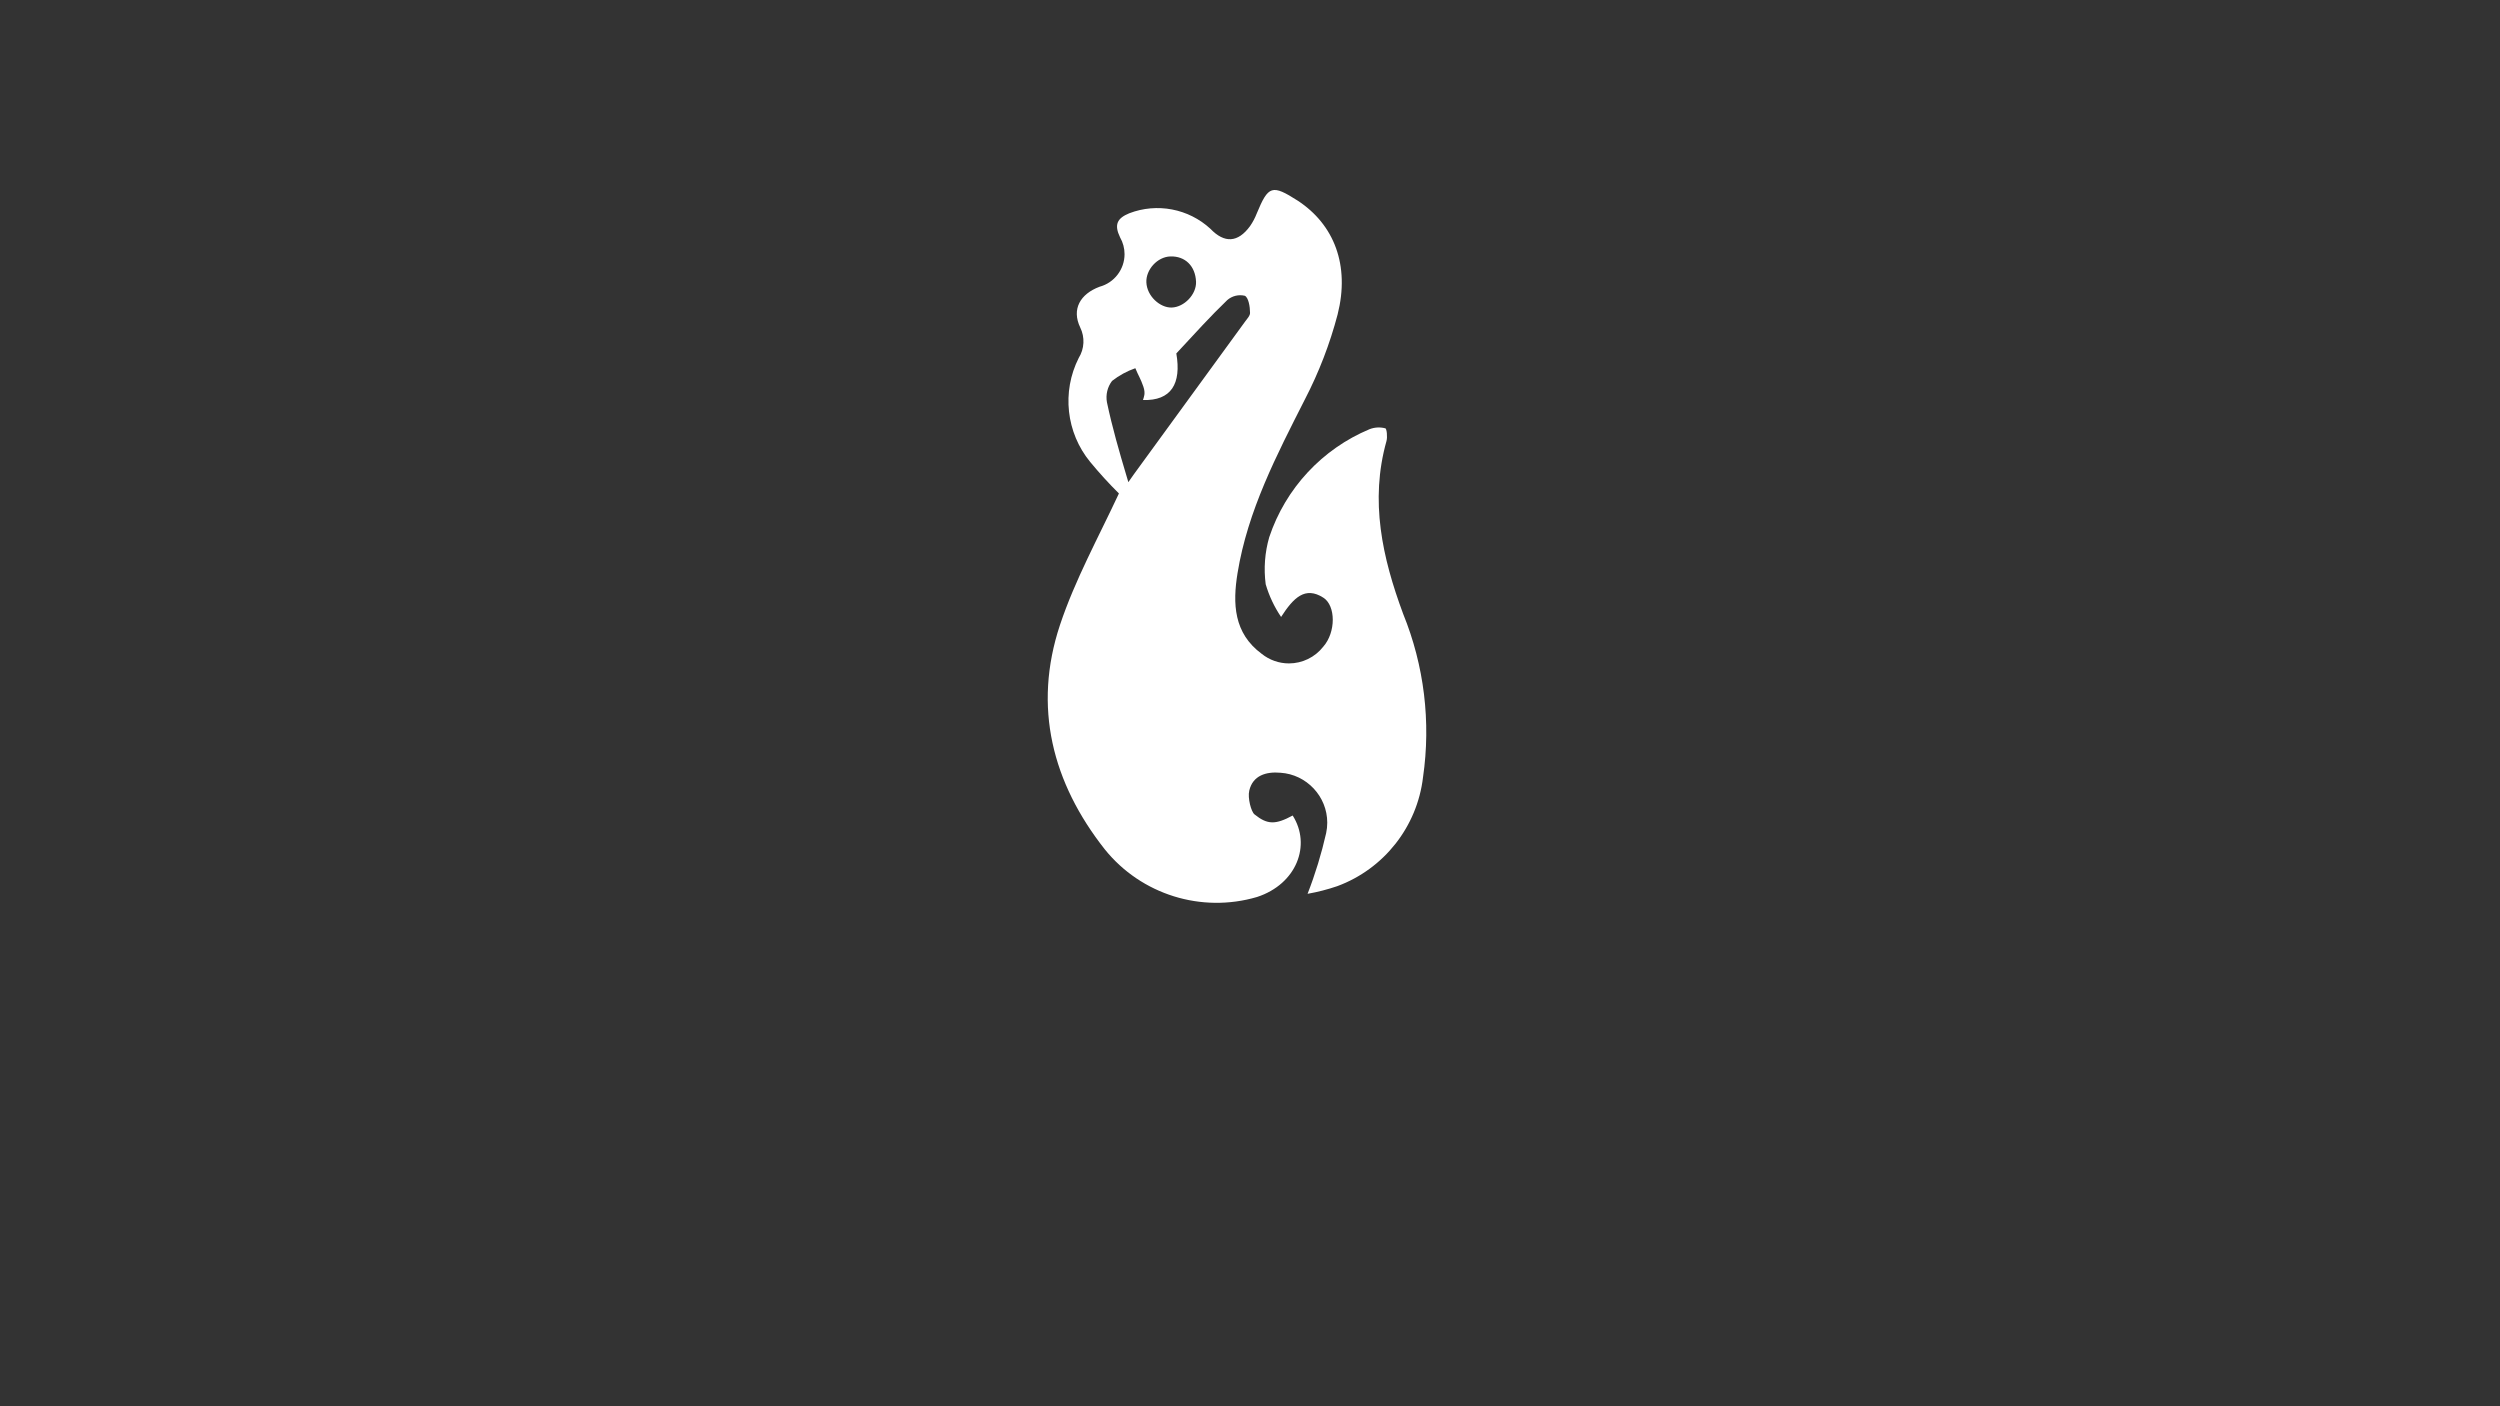<?xml version="1.0" encoding="UTF-8" standalone="no"?><!DOCTYPE svg PUBLIC "-//W3C//DTD SVG 1.1//EN" "http://www.w3.org/Graphics/SVG/1.1/DTD/svg11.dtd"><svg width="100%" height="100%" viewBox="0 0 800 450" version="1.1" xmlns="http://www.w3.org/2000/svg" xmlns:xlink="http://www.w3.org/1999/xlink" xml:space="preserve" style="fill-rule:evenodd;clip-rule:evenodd;stroke-linejoin:round;stroke-miterlimit:1.414;"><rect x="0" y="0" width="800" height="450" fill="#333333" stroke="none"/><g id="Layer3"><path d="M418.422,286.017c2.462,-6.32 4.45,-12.815 5.947,-19.431c0.233,-1.095 0.351,-2.212 0.351,-3.333c0,-8.392 -6.6,-15.433 -14.975,-15.975c-4.562,-0.407 -8.839,0.856 -9.98,5.703c-0.57,2.403 0.607,6.761 1.67,7.617c4.125,3.321 6.676,3.361 12.221,0.367c6.028,9.491 1.222,21.956 -11.406,26.07c-17.769,5.242 -37.045,-0.774 -48.677,-15.194c-16.824,-21.304 -23.097,-45.622 -14.38,-71.855c4.807,-14.42 12.221,-27.863 18.86,-42.079c-3.236,-3.21 -6.309,-6.582 -9.206,-10.102c-7.681,-9.359 -9.123,-22.431 -3.666,-33.239c1.842,-2.951 2.027,-6.656 0.489,-9.776c-2.811,-5.866 0,-10.713 6.192,-13.035c4.701,-1.263 7.994,-5.557 7.994,-10.425c0,-1.888 -0.495,-3.744 -1.436,-5.38c-1.955,-4.074 -0.937,-6.11 2.933,-7.699c8.888,-3.421 18.989,-1.489 25.988,4.97c4.481,4.684 8.799,4.44 12.669,-0.856c0.878,-1.267 1.603,-2.635 2.159,-4.073c3.706,-8.962 4.888,-9.328 13.116,-4.074c11.609,7.618 16.742,20.612 12.75,36.417c-2.477,9.415 -5.988,18.527 -10.469,27.17c-9.043,17.841 -18.29,35.561 -21.548,55.561c-1.589,9.776 -1.263,19.227 7.739,25.866c2.471,1.979 5.544,3.058 8.709,3.058c4.279,0 8.327,-1.971 10.966,-5.339c4.073,-4.603 4.073,-13.157 0,-15.723c-5.784,-3.666 -9.491,0 -13.483,6.191c-2.175,-3.213 -3.838,-6.745 -4.929,-10.468c-0.663,-5.049 -0.274,-10.18 1.14,-15.072c5.213,-15.597 16.925,-28.202 32.099,-34.543c1.598,-0.619 3.352,-0.719 5.01,-0.285c0.489,0 0.774,2.77 0.408,4.074c-5.377,19.145 -1.344,37.312 5.336,55.317c6.728,16.544 8.922,34.588 6.355,52.262c-1.86,15.838 -12.495,29.345 -27.455,34.869c-3.096,1.057 -6.27,1.874 -9.491,2.444Zm-57.352,-131.728l1.749,-2.492l35.602,-48.881c0.652,-0.896 1.67,-1.955 1.589,-2.852c0,-1.914 -0.489,-4.847 -1.67,-5.417c-1.986,-0.475 -4.084,0.042 -5.622,1.385c-5.417,5.214 -10.469,10.794 -16.294,17.067c1.671,9.695 -1.629,15.194 -10.672,14.909c0.244,-0.896 0.906,-2.015 0.122,-4.294c-0.896,-2.607 -1.507,-3.323 -2.566,-5.889c-2.69,0.941 -5.209,2.317 -7.454,4.073c-1.48,1.95 -2.072,4.436 -1.63,6.843c1.67,7.944 3.951,15.846 6.314,23.749l0.532,1.799Zm5.766,-63.952c0.18,4.452 4.401,8.181 8.098,8.076c4.003,-0.114 7.969,-4.214 7.8,-8.267c-0.211,-5.047 -3.505,-8.238 -8.224,-8.086c-4.164,0.134 -7.838,4.229 -7.674,8.277Z" style="fill:#fff;fill-rule:nonzero;"/></g></svg>